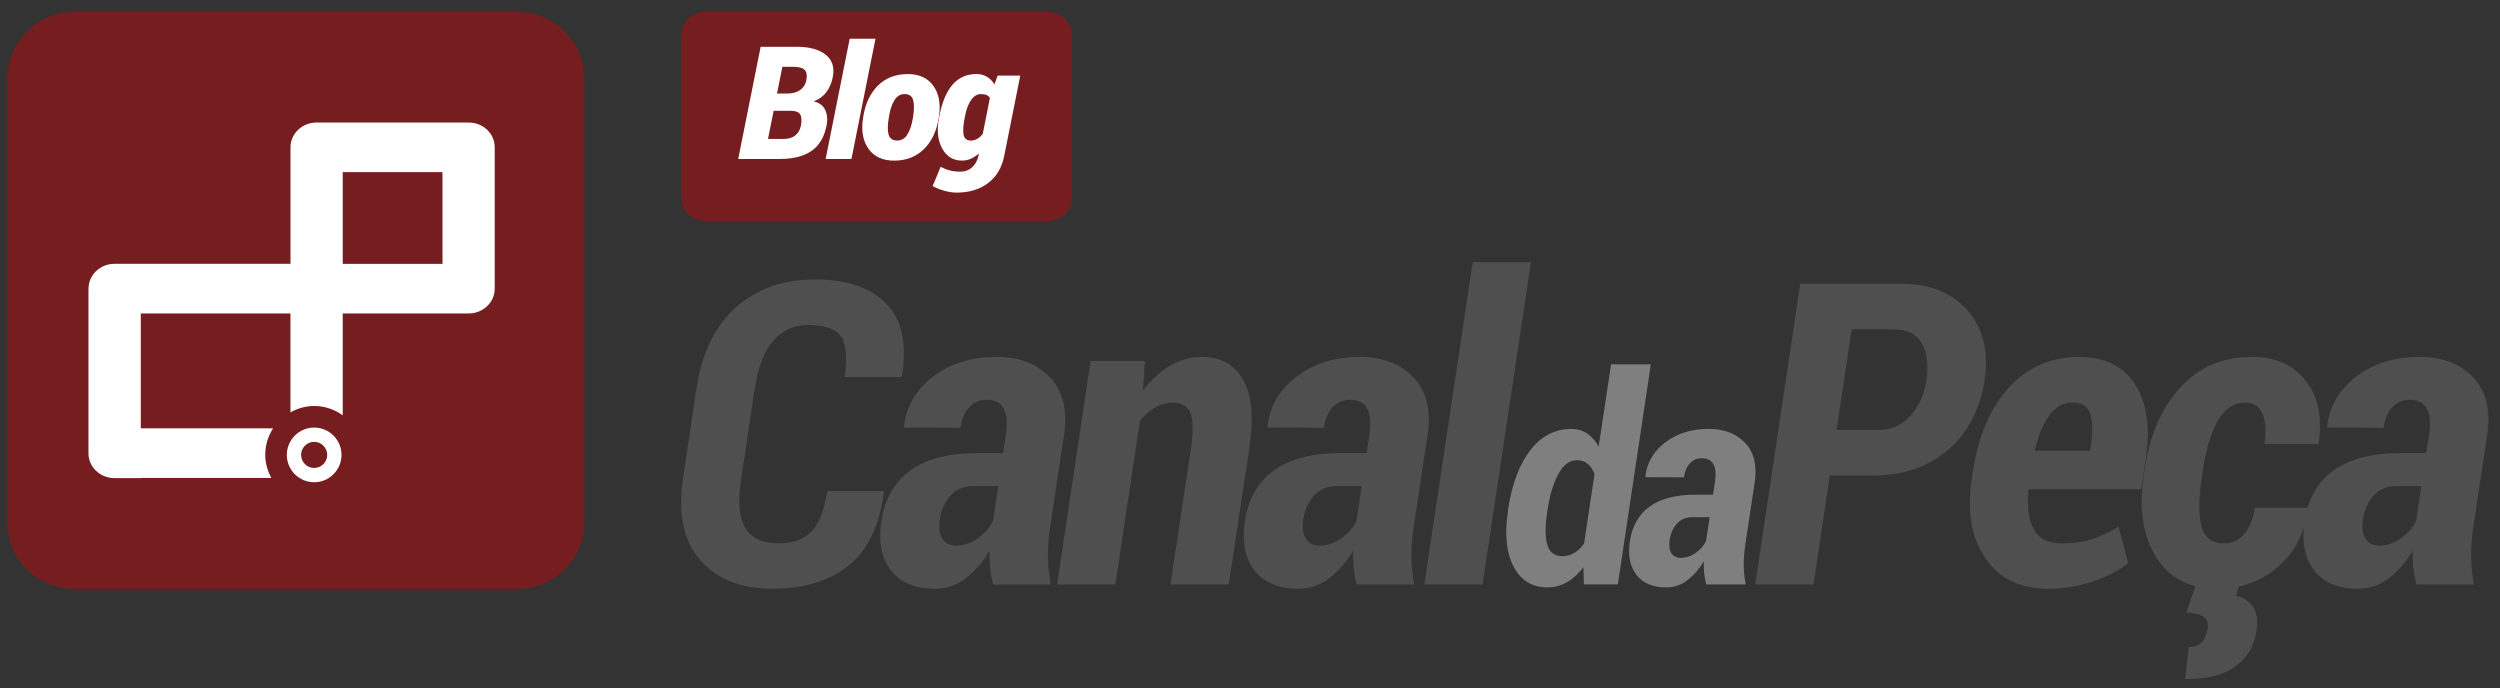 <?xml version="1.0" encoding="utf-8"?>
<!-- Generator: Adobe Illustrator 23.0.1, SVG Export Plug-In . SVG Version: 6.00 Build 0)  -->
<svg version="1.1" id="Camada_1" xmlns="http://www.w3.org/2000/svg" xmlns:xlink="http://www.w3.org/1999/xlink" x="0px" y="0px"
	 viewBox="0 0 469.11 129.17" style="enable-background:new 0 0 469.11 129.17;" xml:space="preserve">
<rect x="0" y="0" width="469.11" height="129.17" fill="#333333" stroke="none"/>
<style type="text/css">
	.st0{fill:#761D1F;}
	.st1{fill:#FFFFFF;}
	.st2{fill:#4F4F4F;}
	.st3{fill:#7F7F7F;}
</style>
<path class="st0" d="M109.65,97.96c0,6.93-5.62,12.55-12.55,12.55H13.92c-6.93,0-12.55-5.62-12.55-12.55V14.79
	c0-6.93,5.62-12.55,12.55-12.55h83.17c6.93,0,12.55,5.62,12.55,12.55V97.96z"/>
<path class="st1" d="M87.94,22.99H64.31h-4.9c-2.71,0-4.9,2.08-4.9,4.65v21.86H21.51c-2.71,0-4.9,2.08-4.9,4.65v0.36l-0.01-0.01
	v30.57c0,2.57,2.2,4.65,4.9,4.65h4.9v-0.04h24.51c-0.7-1.3-1.14-2.76-1.14-4.35c0-1.83,0.55-3.53,1.48-4.96H26.42V58.82H54.5v18.56
	c1.32-0.74,2.83-1.2,4.45-1.2c2.01,0,3.85,0.66,5.36,1.75V58.82h18.72h4.9c2.71,0,4.9-2.08,4.9-4.65v-21.9v-2.22v-2.4
	C92.84,25.07,90.65,22.99,87.94,22.99z M83.04,49.51H64.31V32.3h18.72V49.51z"/>
<g>
	<path class="st2" d="M165.78,92.15l0.08,0.23c-0.83,6.28-3.04,10.86-6.63,13.75c-3.59,2.89-8.38,4.34-14.37,4.34
		c-5.86,0-10.36-1.8-13.48-5.4c-3.13-3.6-4.2-8.67-3.22-15.21l2.48-16.74c1.03-6.82,3.52-11.97,7.46-15.46
		c3.94-3.49,8.88-5.23,14.82-5.23c5.94,0,10.4,1.52,13.37,4.55c2.97,3.04,3.95,7.56,2.94,13.58l-0.08,0.19h-10.66
		c0.54-3.77,0.29-6.34-0.75-7.71c-1.05-1.37-3.09-2.05-6.14-2.05c-2.64,0-4.81,1-6.53,3c-1.72,2-2.87,5.02-3.47,9.05l-2.52,16.82
		c-0.65,4.26-0.38,7.34,0.79,9.24c1.18,1.9,3.26,2.85,6.26,2.85c2.64,0,4.67-0.72,6.1-2.17c1.43-1.45,2.43-3.99,3-7.63H165.78z"/>
	<path class="st2" d="M186.37,109.66c-0.26-0.95-0.45-1.98-0.56-3.06c-0.12-1.08-0.15-2.18-0.1-3.29c-1.24,2.09-2.72,3.81-4.44,5.15
		c-1.72,1.34-3.67,2.01-5.87,2.01c-3.67,0-6.39-1.13-8.18-3.39c-1.78-2.26-2.4-5.31-1.86-9.16c0.62-4.24,2.43-7.44,5.44-9.63
		c3.01-2.18,7.23-3.27,12.65-3.27h4.77l0.54-3.49c0.31-2.14,0.17-3.76-0.43-4.86c-0.59-1.1-1.67-1.65-3.22-1.65
		c-1.29,0-2.37,0.46-3.24,1.38c-0.87,0.92-1.41,2.2-1.65,3.86l-10.54-0.04l-0.04-0.23c0.41-3.74,2.23-6.85,5.44-9.32
		c3.21-2.47,7.19-3.7,11.91-3.7c4.24,0,7.57,1.27,10.02,3.82c2.44,2.55,3.33,6.15,2.65,10.83l-2.6,17.2
		c-0.31,2.07-0.45,3.95-0.43,5.66c0.03,1.7,0.21,3.44,0.54,5.19H186.37z M179.44,102.38c1.39,0,2.74-0.46,4.05-1.38
		c1.31-0.92,2.25-2.01,2.85-3.27l0.97-6.51h-4.76c-1.76,0-3.17,0.6-4.22,1.8c-1.06,1.2-1.72,2.69-1.98,4.48
		c-0.23,1.52-0.07,2.72,0.49,3.58C177.38,101.95,178.25,102.38,179.44,102.38z"/>
	<path class="st2" d="M214.45,73.36c1.5-2.04,3.19-3.62,5.08-4.73c1.88-1.11,3.89-1.67,6.01-1.67c3.43,0,5.99,1.4,7.67,4.2
		c1.68,2.8,2.08,7.15,1.2,13.04l-3.84,25.46h-10.93l3.83-25.46c0.47-3.28,0.42-5.54-0.13-6.78s-1.62-1.86-3.2-1.86
		c-1.19,0-2.31,0.3-3.37,0.91c-1.06,0.61-2.01,1.45-2.87,2.54l-4.61,30.65h-10.93l6.28-41.92h10.19L214.45,73.36z"/>
	<path class="st2" d="M254.58,109.66c-0.26-0.95-0.45-1.98-0.56-3.06c-0.12-1.08-0.15-2.18-0.1-3.29c-1.24,2.09-2.72,3.81-4.44,5.15
		c-1.72,1.34-3.67,2.01-5.87,2.01c-3.67,0-6.39-1.13-8.18-3.39c-1.78-2.26-2.4-5.31-1.86-9.16c0.62-4.24,2.43-7.44,5.44-9.63
		c3.01-2.18,7.23-3.27,12.65-3.27h4.77l0.54-3.49c0.31-2.14,0.17-3.76-0.43-4.86c-0.59-1.1-1.67-1.65-3.22-1.65
		c-1.29,0-2.37,0.46-3.24,1.38c-0.87,0.92-1.41,2.2-1.65,3.86l-10.54-0.04l-0.04-0.23c0.41-3.74,2.23-6.85,5.44-9.32
		c3.21-2.47,7.19-3.7,11.91-3.7c4.24,0,7.57,1.27,10.02,3.82c2.44,2.55,3.33,6.15,2.65,10.83l-2.6,17.2
		c-0.31,2.07-0.45,3.95-0.43,5.66c0.03,1.7,0.2,3.44,0.54,5.19H254.58z M247.64,102.38c1.39,0,2.74-0.46,4.05-1.38
		c1.3-0.92,2.25-2.01,2.85-3.27l0.97-6.51h-4.76c-1.76,0-3.17,0.6-4.22,1.8c-1.06,1.2-1.72,2.69-1.98,4.48
		c-0.23,1.52-0.07,2.72,0.49,3.58C245.58,101.95,246.45,102.38,247.64,102.38z"/>
	<path class="st2" d="M278.2,109.66h-10.93l9.07-60.45h10.93L278.2,109.66z"/>
	<path class="st3" d="M283,95.5c0.71-4.68,2.09-8.35,4.14-11.01c2.06-2.67,4.64-4,7.75-4c1.11,0,2.09,0.29,2.94,0.86
		c0.85,0.57,1.56,1.39,2.15,2.45l2.33-15.44h7.46l-6.19,41.3h-6.38l-0.08-3.23c-0.94,1.23-1.96,2.18-3.08,2.82
		c-1.12,0.64-2.34,0.97-3.64,0.97c-2.91,0-5.04-1.31-6.39-3.92c-1.35-2.61-1.71-6.03-1.07-10.25L283,95.5z M290.33,96.05
		c-0.41,2.7-0.4,4.76,0.01,6.18c0.42,1.42,1.36,2.13,2.85,2.13c0.79,0,1.53-0.2,2.22-0.61c0.69-0.41,1.3-0.99,1.83-1.75l1.96-13.05
		c-0.3-0.81-0.73-1.45-1.28-1.91c-0.56-0.46-1.22-0.69-2-0.69c-1.38,0-2.54,0.85-3.48,2.56c-0.94,1.7-1.62,3.9-2.03,6.58
		L290.33,96.05z"/>
	<path class="st3" d="M320.16,109.66c-0.18-0.65-0.3-1.35-0.38-2.09c-0.08-0.74-0.1-1.49-0.06-2.25c-0.85,1.43-1.86,2.6-3.03,3.52
		c-1.18,0.92-2.51,1.38-4.01,1.38c-2.51,0-4.37-0.77-5.59-2.32c-1.22-1.54-1.64-3.63-1.27-6.26c0.42-2.9,1.66-5.09,3.72-6.58
		c2.05-1.49,4.94-2.24,8.64-2.24h3.26l0.37-2.38c0.21-1.47,0.11-2.57-0.29-3.32c-0.41-0.75-1.14-1.13-2.2-1.13
		c-0.88,0-1.62,0.31-2.21,0.94c-0.59,0.63-0.97,1.5-1.13,2.64l-7.2-0.03l-0.03-0.16c0.28-2.56,1.52-4.68,3.72-6.37
		c2.2-1.68,4.91-2.53,8.14-2.53c2.9,0,5.18,0.87,6.84,2.61c1.67,1.74,2.27,4.21,1.81,7.4l-1.77,11.76c-0.21,1.41-0.31,2.7-0.29,3.87
		c0.02,1.16,0.14,2.35,0.37,3.55H320.16z M315.42,104.68c0.95,0,1.88-0.31,2.77-0.94c0.89-0.63,1.54-1.37,1.95-2.24l0.66-4.45h-3.26
		c-1.2,0-2.16,0.41-2.89,1.23c-0.72,0.82-1.17,1.84-1.35,3.06c-0.16,1.04-0.05,1.86,0.33,2.45
		C314.01,104.39,314.61,104.68,315.42,104.68z"/>
	<path class="st2" d="M343.35,89.24l-3.06,20.42h-10.93l8.45-56.42h18.87c5.45,0,9.63,1.68,12.54,5.04
		c2.91,3.36,3.97,7.69,3.2,12.98c-0.88,5.6-3.18,10-6.92,13.19c-3.73,3.19-8.47,4.78-14.2,4.78H343.35z M344.62,80.68h7.94
		c2.35,0,4.33-0.89,5.93-2.68c1.6-1.78,2.6-4,2.98-6.66c0.44-2.87,0.15-5.17-0.85-6.92c-1.01-1.74-2.75-2.62-5.23-2.62h-7.94
		L344.62,80.68z"/>
	<path class="st2" d="M384.36,110.48c-5.3,0-9.24-1.93-11.84-5.79c-2.6-3.86-3.44-8.76-2.54-14.7l0.23-1.59
		c0.98-6.56,3.22-11.77,6.7-15.63c3.49-3.86,7.92-5.79,13.29-5.79c4.73,0,8.2,1.71,10.42,5.13c2.22,3.42,2.91,8,2.05,13.74
		l-0.89,5.97h-21.15c-0.31,3.18,0.01,5.66,0.97,7.46c0.95,1.8,2.72,2.69,5.31,2.69c2.09,0,3.94-0.26,5.54-0.77
		c1.6-0.52,3.29-1.3,5.08-2.36l1.82,6.82c-1.7,1.37-3.91,2.52-6.61,3.45C390.05,110.01,387.25,110.48,384.36,110.48z M388.93,75.53
		c-1.76,0-3.22,0.81-4.4,2.44c-1.18,1.63-2.09,3.83-2.73,6.62h10.38l0.16-0.97c0.39-2.66,0.33-4.67-0.16-6.04
		C391.7,76.21,390.61,75.53,388.93,75.53z"/>
	<path class="st2" d="M417.36,101.95c1.5,0,2.74-0.58,3.74-1.74c0.99-1.16,1.66-2.8,2-4.92h9.88l0.08,0.23
		c-0.59,4.55-2.48,8.18-5.66,10.89c-3.18,2.71-6.95,4.07-11.31,4.07c-5.24,0-9.09-2-11.55-5.99c-2.45-3.99-3.22-9.06-2.29-15.21
		l0.16-1.12c0.95-6.43,3.18-11.57,6.67-15.42c3.49-3.85,7.98-5.77,13.48-5.77c4.36,0,7.72,1.48,10.08,4.44
		c2.35,2.96,3.16,6.92,2.44,11.88h-10.19c0.36-2.4,0.25-4.29-0.35-5.68c-0.59-1.38-1.68-2.07-3.25-2.07c-2.17,0-3.9,1.18-5.19,3.53
		c-1.29,2.35-2.21,5.39-2.75,9.1l-0.16,1.12c-0.62,4.03-0.66,7.15-0.12,9.36C413.6,100.85,415.03,101.95,417.36,101.95z
		 M420.3,109.51l-0.74,2.29c1.32,0.26,2.36,0.92,3.14,1.97c0.77,1.06,1.01,2.62,0.7,4.69c-0.44,2.89-1.8,5.12-4.07,6.68
		c-2.27,1.56-5.31,2.32-9.1,2.27l-0.19-0.12l0.66-5.85c0.93,0,1.7-0.27,2.31-0.81c0.61-0.54,1.01-1.38,1.22-2.52
		c0.16-1.14-0.06-1.92-0.66-2.35c-0.59-0.43-1.7-0.7-3.33-0.83l1.9-5.43H420.3z"/>
	<path class="st2" d="M453.42,109.66c-0.26-0.95-0.45-1.98-0.56-3.06c-0.12-1.08-0.15-2.18-0.1-3.29c-1.24,2.09-2.72,3.81-4.44,5.15
		c-1.72,1.34-3.67,2.01-5.87,2.01c-3.67,0-6.39-1.13-8.18-3.39c-1.78-2.26-2.4-5.31-1.86-9.16c0.62-4.24,2.43-7.44,5.44-9.63
		c3.01-2.18,7.23-3.27,12.65-3.27h4.77l0.54-3.49c0.31-2.14,0.17-3.76-0.43-4.86c-0.59-1.1-1.67-1.65-3.22-1.65
		c-1.29,0-2.37,0.46-3.24,1.38c-0.87,0.92-1.41,2.2-1.65,3.86l-10.54-0.04l-0.04-0.23c0.41-3.74,2.23-6.85,5.44-9.32
		c3.21-2.47,7.19-3.7,11.91-3.7c4.24,0,7.57,1.27,10.02,3.82c2.44,2.55,3.33,6.15,2.65,10.83l-2.6,17.2
		c-0.31,2.07-0.45,3.95-0.43,5.66c0.03,1.7,0.2,3.44,0.54,5.19H453.42z M446.48,102.38c1.39,0,2.74-0.46,4.05-1.38
		c1.31-0.92,2.25-2.01,2.85-3.27l0.97-6.51h-4.76c-1.76,0-3.17,0.6-4.22,1.8c-1.06,1.2-1.72,2.69-1.98,4.48
		c-0.23,1.52-0.07,2.72,0.49,3.58C444.42,101.95,445.29,102.38,446.48,102.38z"/>
</g>
<path class="st1" d="M58.95,82.91c1.35,0,2.45,1.1,2.45,2.45s-1.1,2.45-2.45,2.45s-2.45-1.1-2.45-2.45S57.6,82.91,58.95,82.91
	 M58.95,80.23c-2.83,0-5.13,2.3-5.13,5.13s2.3,5.13,5.13,5.13c2.83,0,5.13-2.3,5.13-5.13S61.79,80.23,58.95,80.23L58.95,80.23z"/>
<path class="st0" d="M196.71,41.48h-64.45c-2.45,0-4.45-2-4.45-4.45V6.69c0-2.45,2-4.45,4.45-4.45h64.45c2.45,0,4.45,2,4.45,4.45
	v30.34C201.16,39.48,199.15,41.48,196.71,41.48z"/>
<g>
	<path class="st1" d="M138.52,29.83l4.21-21.05h6.84c2.31,0,4.1,0.49,5.36,1.48c1.26,0.99,1.7,2.42,1.32,4.3
		c-0.22,1.06-0.62,1.97-1.2,2.74c-0.58,0.77-1.37,1.34-2.37,1.71c1.09,0.28,1.82,0.84,2.19,1.68c0.37,0.84,0.45,1.81,0.22,2.91
		c-0.44,2.18-1.4,3.76-2.86,4.75c-1.46,0.99-3.43,1.48-5.92,1.48H138.52z M145.17,20.79l-1.06,5.28h2.95c0.86,0,1.57-0.21,2.13-0.63
		c0.56-0.42,0.93-1.04,1.1-1.87c0.18-0.97,0.13-1.68-0.15-2.12c-0.28-0.44-0.87-0.66-1.76-0.66H145.17z M145.8,17.55h2.07
		c0.92-0.02,1.67-0.24,2.27-0.66s0.98-1.01,1.16-1.79c0.18-0.95,0.07-1.62-0.33-2s-1.12-0.57-2.16-0.57h-2L145.8,17.55z"/>
	<path class="st1" d="M159.77,29.83h-4.84l4.51-22.56h4.84L159.77,29.83z"/>
	<path class="st1" d="M161.99,21.86c0.39-2.44,1.31-4.38,2.76-5.81c1.46-1.44,3.32-2.15,5.6-2.15c2.16,0,3.76,0.75,4.81,2.24
		c1.05,1.49,1.39,3.4,1.02,5.73l-0.04,0.3c-0.4,2.45-1.32,4.39-2.78,5.82c-1.46,1.43-3.31,2.15-5.57,2.15
		c-2.17,0-3.78-0.74-4.83-2.23c-1.05-1.49-1.39-3.4-1.01-5.73L161.99,21.86z M166.77,22.16c-0.23,1.37-0.24,2.41-0.02,3.13
		s0.76,1.08,1.63,1.08c0.79,0,1.42-0.38,1.89-1.14c0.47-0.76,0.81-1.78,1.03-3.07l0.04-0.3c0.21-1.33,0.21-2.36,0-3.1
		s-0.74-1.11-1.59-1.11c-0.8,0-1.44,0.39-1.92,1.16s-0.82,1.79-1.01,3.04L166.77,22.16z"/>
	<path class="st1" d="M176.27,21.74c0.51-2.6,1.34-4.56,2.49-5.88c1.15-1.32,2.64-1.97,4.47-1.97c0.72,0,1.37,0.17,1.95,0.51
		c0.58,0.34,1.05,0.82,1.42,1.44l0.61-1.66h4.24l-3.01,15.04c-0.44,2.23-1.45,3.94-3.03,5.13s-3.54,1.79-5.89,1.79
		c-0.71,0-1.48-0.11-2.3-0.34c-0.82-0.23-1.56-0.52-2.21-0.89l1.5-3.61c0.59,0.31,1.17,0.54,1.75,0.69
		c0.58,0.15,1.25,0.22,2.01,0.22c0.83,0,1.54-0.27,2.15-0.82c0.6-0.55,1-1.28,1.19-2.2l0.07-0.39c-0.48,0.43-0.99,0.76-1.51,0.99
		s-1.08,0.34-1.66,0.34c-1.68,0-2.93-0.78-3.75-2.33c-0.82-1.55-1-3.47-0.54-5.76L176.27,21.74z M181.03,22.05
		c-0.29,1.41-0.36,2.48-0.22,3.22c0.14,0.74,0.6,1.11,1.37,1.11c0.42,0,0.82-0.11,1.2-0.33s0.72-0.53,1.03-0.93l1.34-6.75
		c-0.14-0.24-0.36-0.42-0.64-0.54s-0.64-0.17-1.06-0.17c-0.7,0-1.31,0.37-1.83,1.11s-0.89,1.73-1.13,2.99L181.03,22.05z"/>
</g>
</svg>

